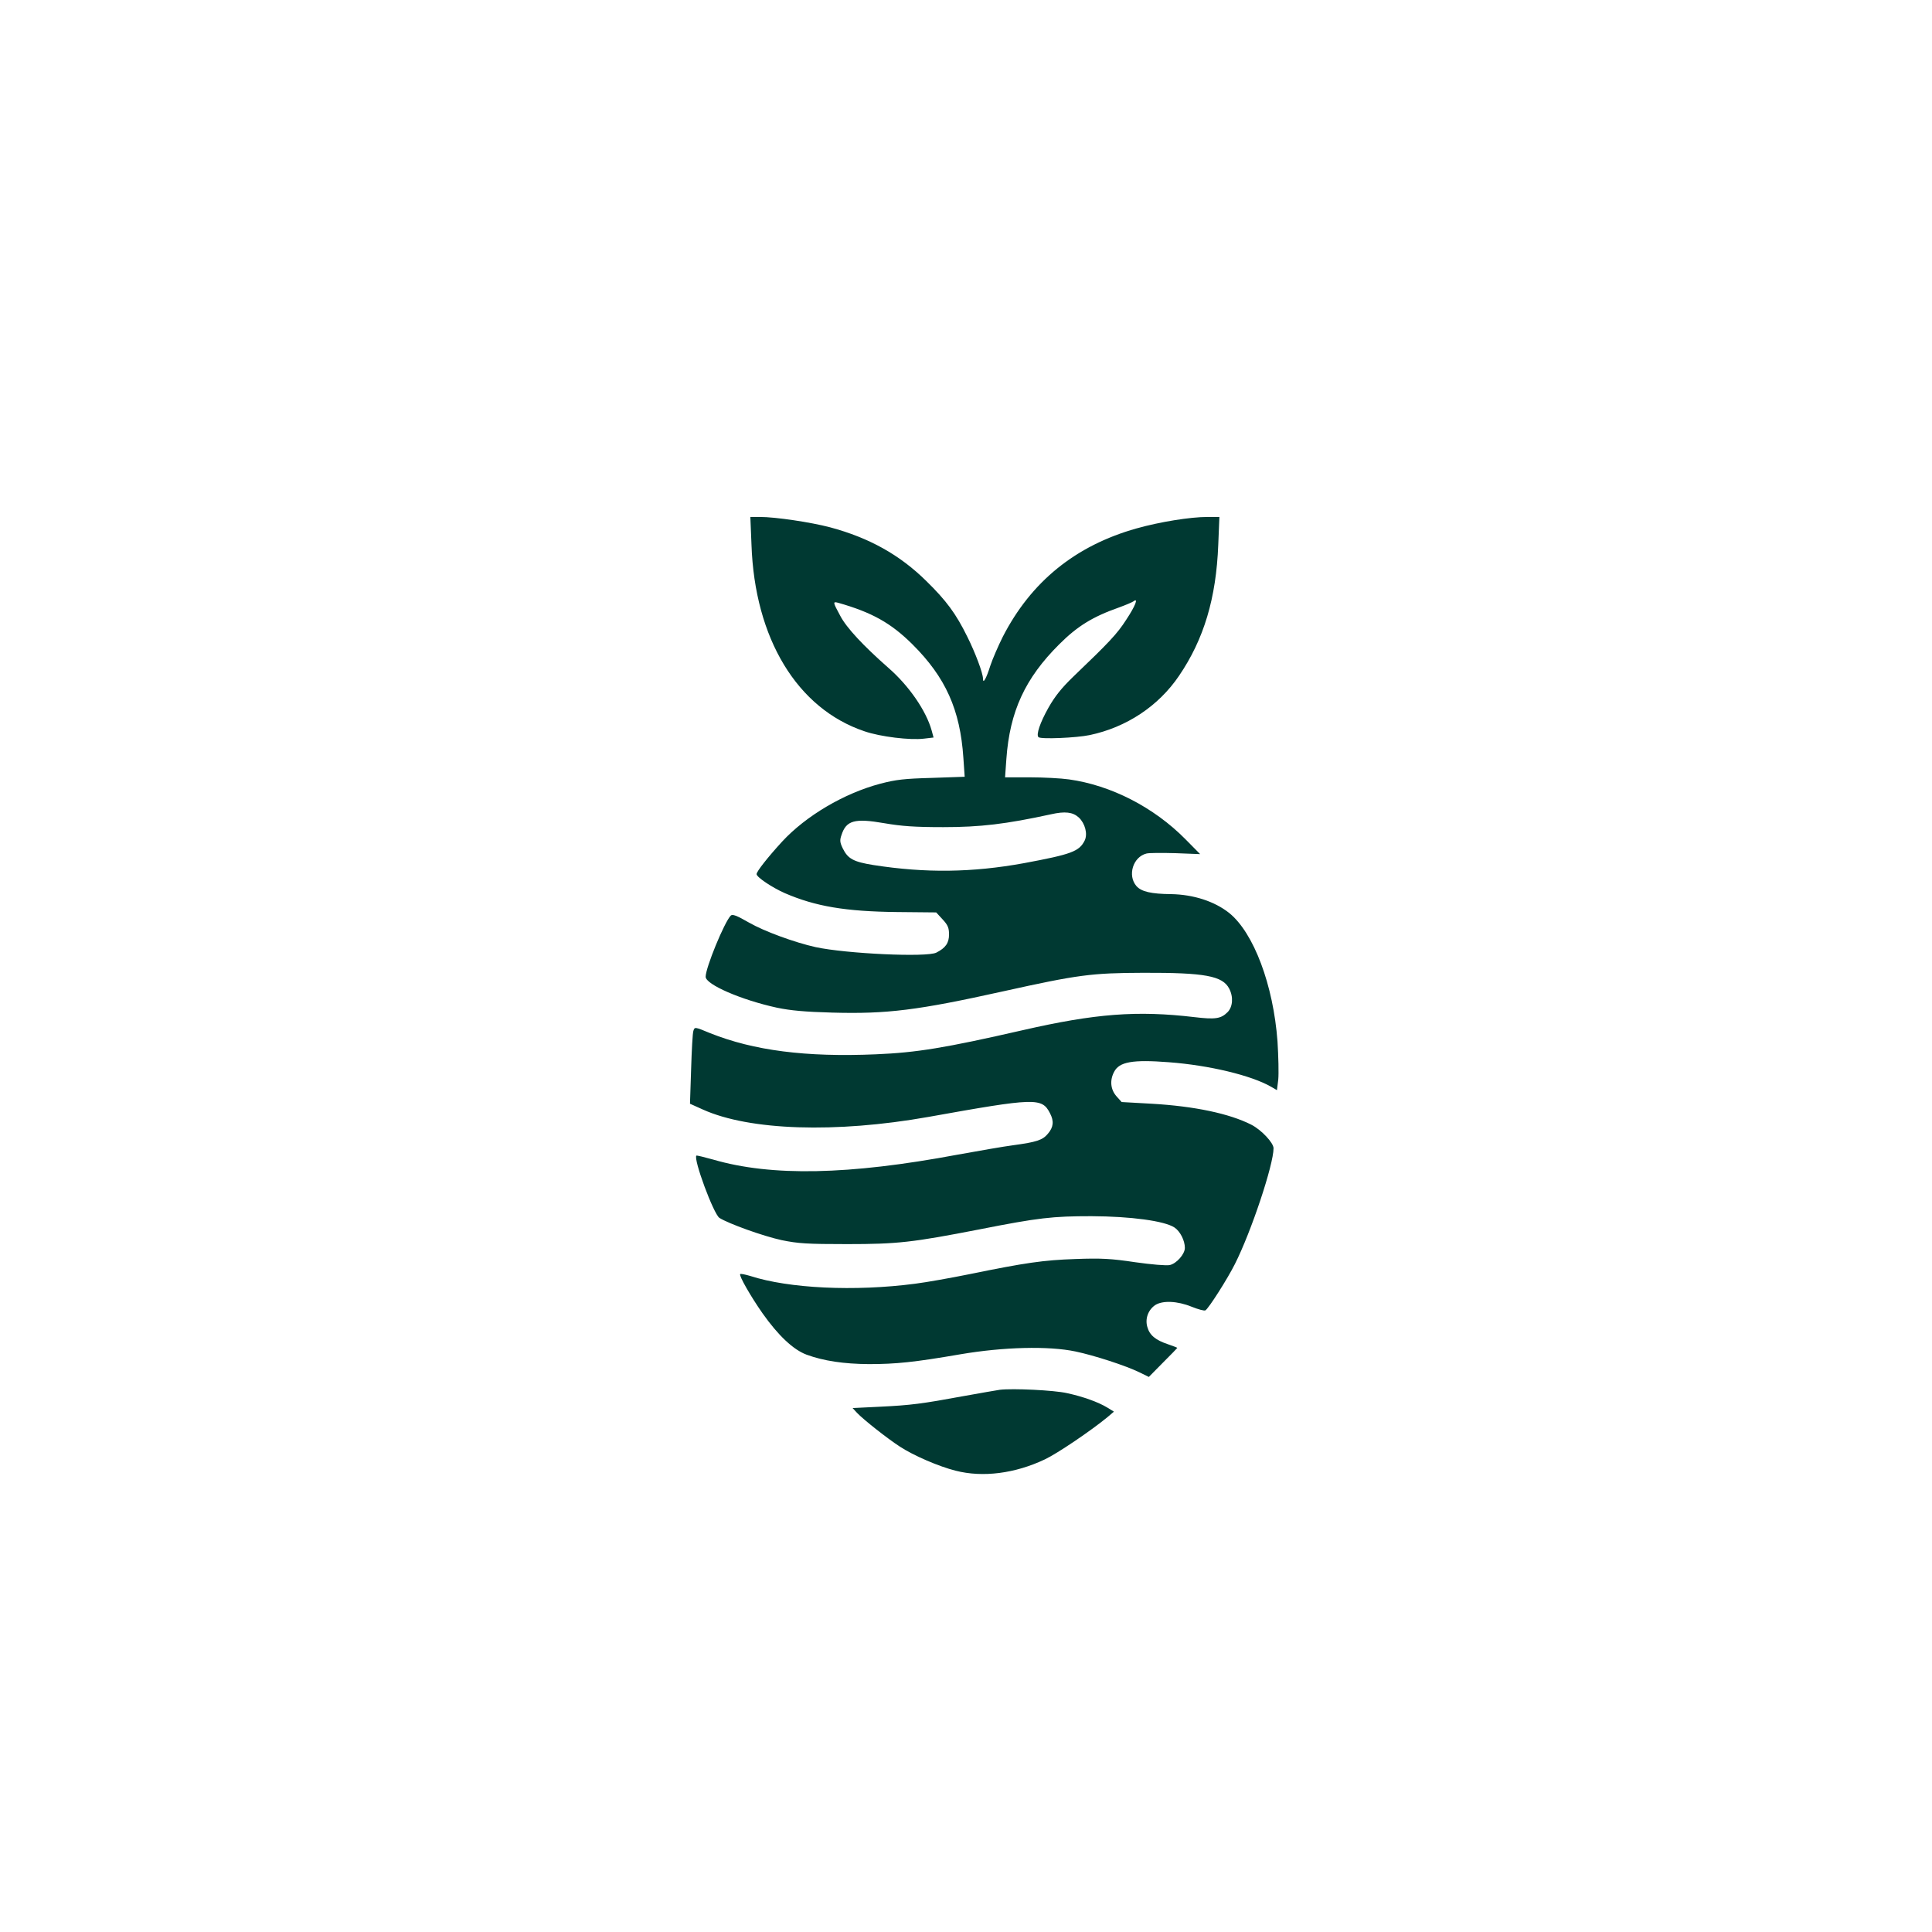 <?xml version="1.0" standalone="no"?>
<!DOCTYPE svg PUBLIC "-//W3C//DTD SVG 20010904//EN"
 "http://www.w3.org/TR/2001/REC-SVG-20010904/DTD/svg10.dtd">
<svg version="1.0" xmlns="http://www.w3.org/2000/svg"
 width="1024pt" height="1024pt" viewBox="0 0 1024 1024"
 preserveAspectRatio="xMidYMid meet">

<g transform="translate(0,1024) scale(0.1,-0.1)"
fill="#003932" stroke="none">
<path d="M3983 7353 c17 -497 242 -869 599 -989 84 -29 242 -48 315 -39 l51 6
-10 37 c-29 105 -121 238 -229 332 -133 117 -223 213 -256 277 -39 72 -40 76
-10 68 179 -51 279 -107 393 -220 176 -175 253 -347 270 -601 l7 -101 -174 -6
c-146 -4 -190 -9 -274 -31 -192 -51 -393 -170 -519 -306 -77 -84 -136 -159
-136 -173 0 -16 82 -71 150 -101 162 -70 321 -97 594 -100 l208 -2 34 -37 c28
-30 34 -45 34 -80 0 -45 -18 -71 -67 -96 -50 -26 -477 -6 -640 29 -112 25
-273 84 -353 130 -66 38 -88 46 -97 37 -34 -35 -133 -276 -133 -324 0 -41 189
-123 378 -164 72 -15 148 -22 293 -26 290 -8 452 12 907 113 397 88 467 97
742 98 325 1 420 -16 455 -84 23 -44 19 -97 -9 -125 -35 -35 -66 -39 -175 -26
-305 36 -526 19 -914 -70 -407 -93 -558 -118 -774 -127 -373 -16 -648 20 -879
112 -82 34 -82 34 -89 12 -4 -11 -9 -103 -12 -203 l-6 -183 69 -31 c247 -111
703 -126 1194 -39 569 102 602 103 645 20 22 -42 19 -74 -11 -109 -28 -34 -60
-44 -184 -61 -47 -6 -179 -29 -295 -50 -577 -108 -986 -116 -1295 -26 -47 13
-87 23 -89 21 -17 -18 91 -309 122 -330 49 -31 233 -97 330 -118 88 -18 135
-21 347 -21 268 0 346 9 701 78 314 62 388 70 594 70 209 -1 387 -25 440 -60
30 -20 55 -69 55 -108 0 -33 -44 -83 -80 -91 -17 -4 -99 3 -183 15 -127 19
-179 22 -317 17 -170 -6 -262 -19 -565 -81 -94 -19 -222 -42 -285 -50 -321
-42 -669 -25 -873 41 -27 8 -51 13 -54 10 -7 -8 55 -117 118 -207 84 -119 164
-194 234 -220 90 -33 196 -49 330 -50 144 0 241 10 485 52 229 39 467 45 610
15 100 -21 266 -75 338 -110 l51 -25 75 76 c42 42 76 77 76 78 0 1 -22 10 -49
19 -66 22 -98 48 -110 92 -13 44 5 91 42 116 39 25 117 22 193 -9 35 -14 68
-23 73 -19 17 10 117 167 156 245 87 172 205 527 205 614 0 29 -65 98 -118
125 -116 59 -302 98 -527 111 l-160 9 -27 30 c-32 36 -37 85 -13 130 27 53 97
66 290 51 214 -16 438 -70 542 -130 l31 -18 7 56 c3 32 1 122 -4 202 -22 299
-126 576 -256 681 -78 62 -190 98 -308 100 -105 1 -158 13 -184 43 -48 56 -18
154 53 172 14 4 84 4 156 2 l129 -5 -78 79 c-168 170 -395 286 -617 317 -42 6
-136 11 -208 11 l-131 0 7 98 c18 251 99 427 280 607 96 96 177 146 316 195
36 13 71 28 78 33 27 21 10 -24 -39 -98 -48 -75 -92 -121 -280 -301 -61 -59
-97 -103 -132 -165 -45 -80 -66 -143 -53 -156 11 -12 201 -4 272 11 194 41
364 153 473 314 132 194 197 411 208 695 l6 147 -63 0 c-91 0 -253 -26 -377
-61 -323 -91 -558 -282 -708 -574 -24 -48 -54 -117 -66 -153 -22 -70 -39 -99
-39 -69 0 29 -41 138 -83 222 -61 124 -112 192 -217 295 -141 139 -302 229
-510 285 -102 27 -290 55 -372 55 l-51 0 6 -147z m1735 -1446 c33 -31 48 -87
31 -122 -29 -58 -70 -73 -322 -120 -275 -50 -521 -53 -797 -10 -106 17 -136
33 -163 88 -15 31 -17 43 -7 71 25 78 70 90 226 63 93 -16 161 -21 314 -21
196 0 331 16 570 68 75 17 116 12 148 -17z"/>
<path d="M5300 2874 c-19 -3 -107 -18 -195 -34 -217 -40 -276 -48 -443 -56
l-143 -7 23 -25 c34 -36 162 -137 227 -179 73 -48 208 -106 296 -128 144 -37
315 -15 473 60 66 31 246 153 332 224 l34 29 -34 21 c-49 30 -131 59 -214 77
-70 16 -289 26 -356 18z"/>
</g>
</svg>
